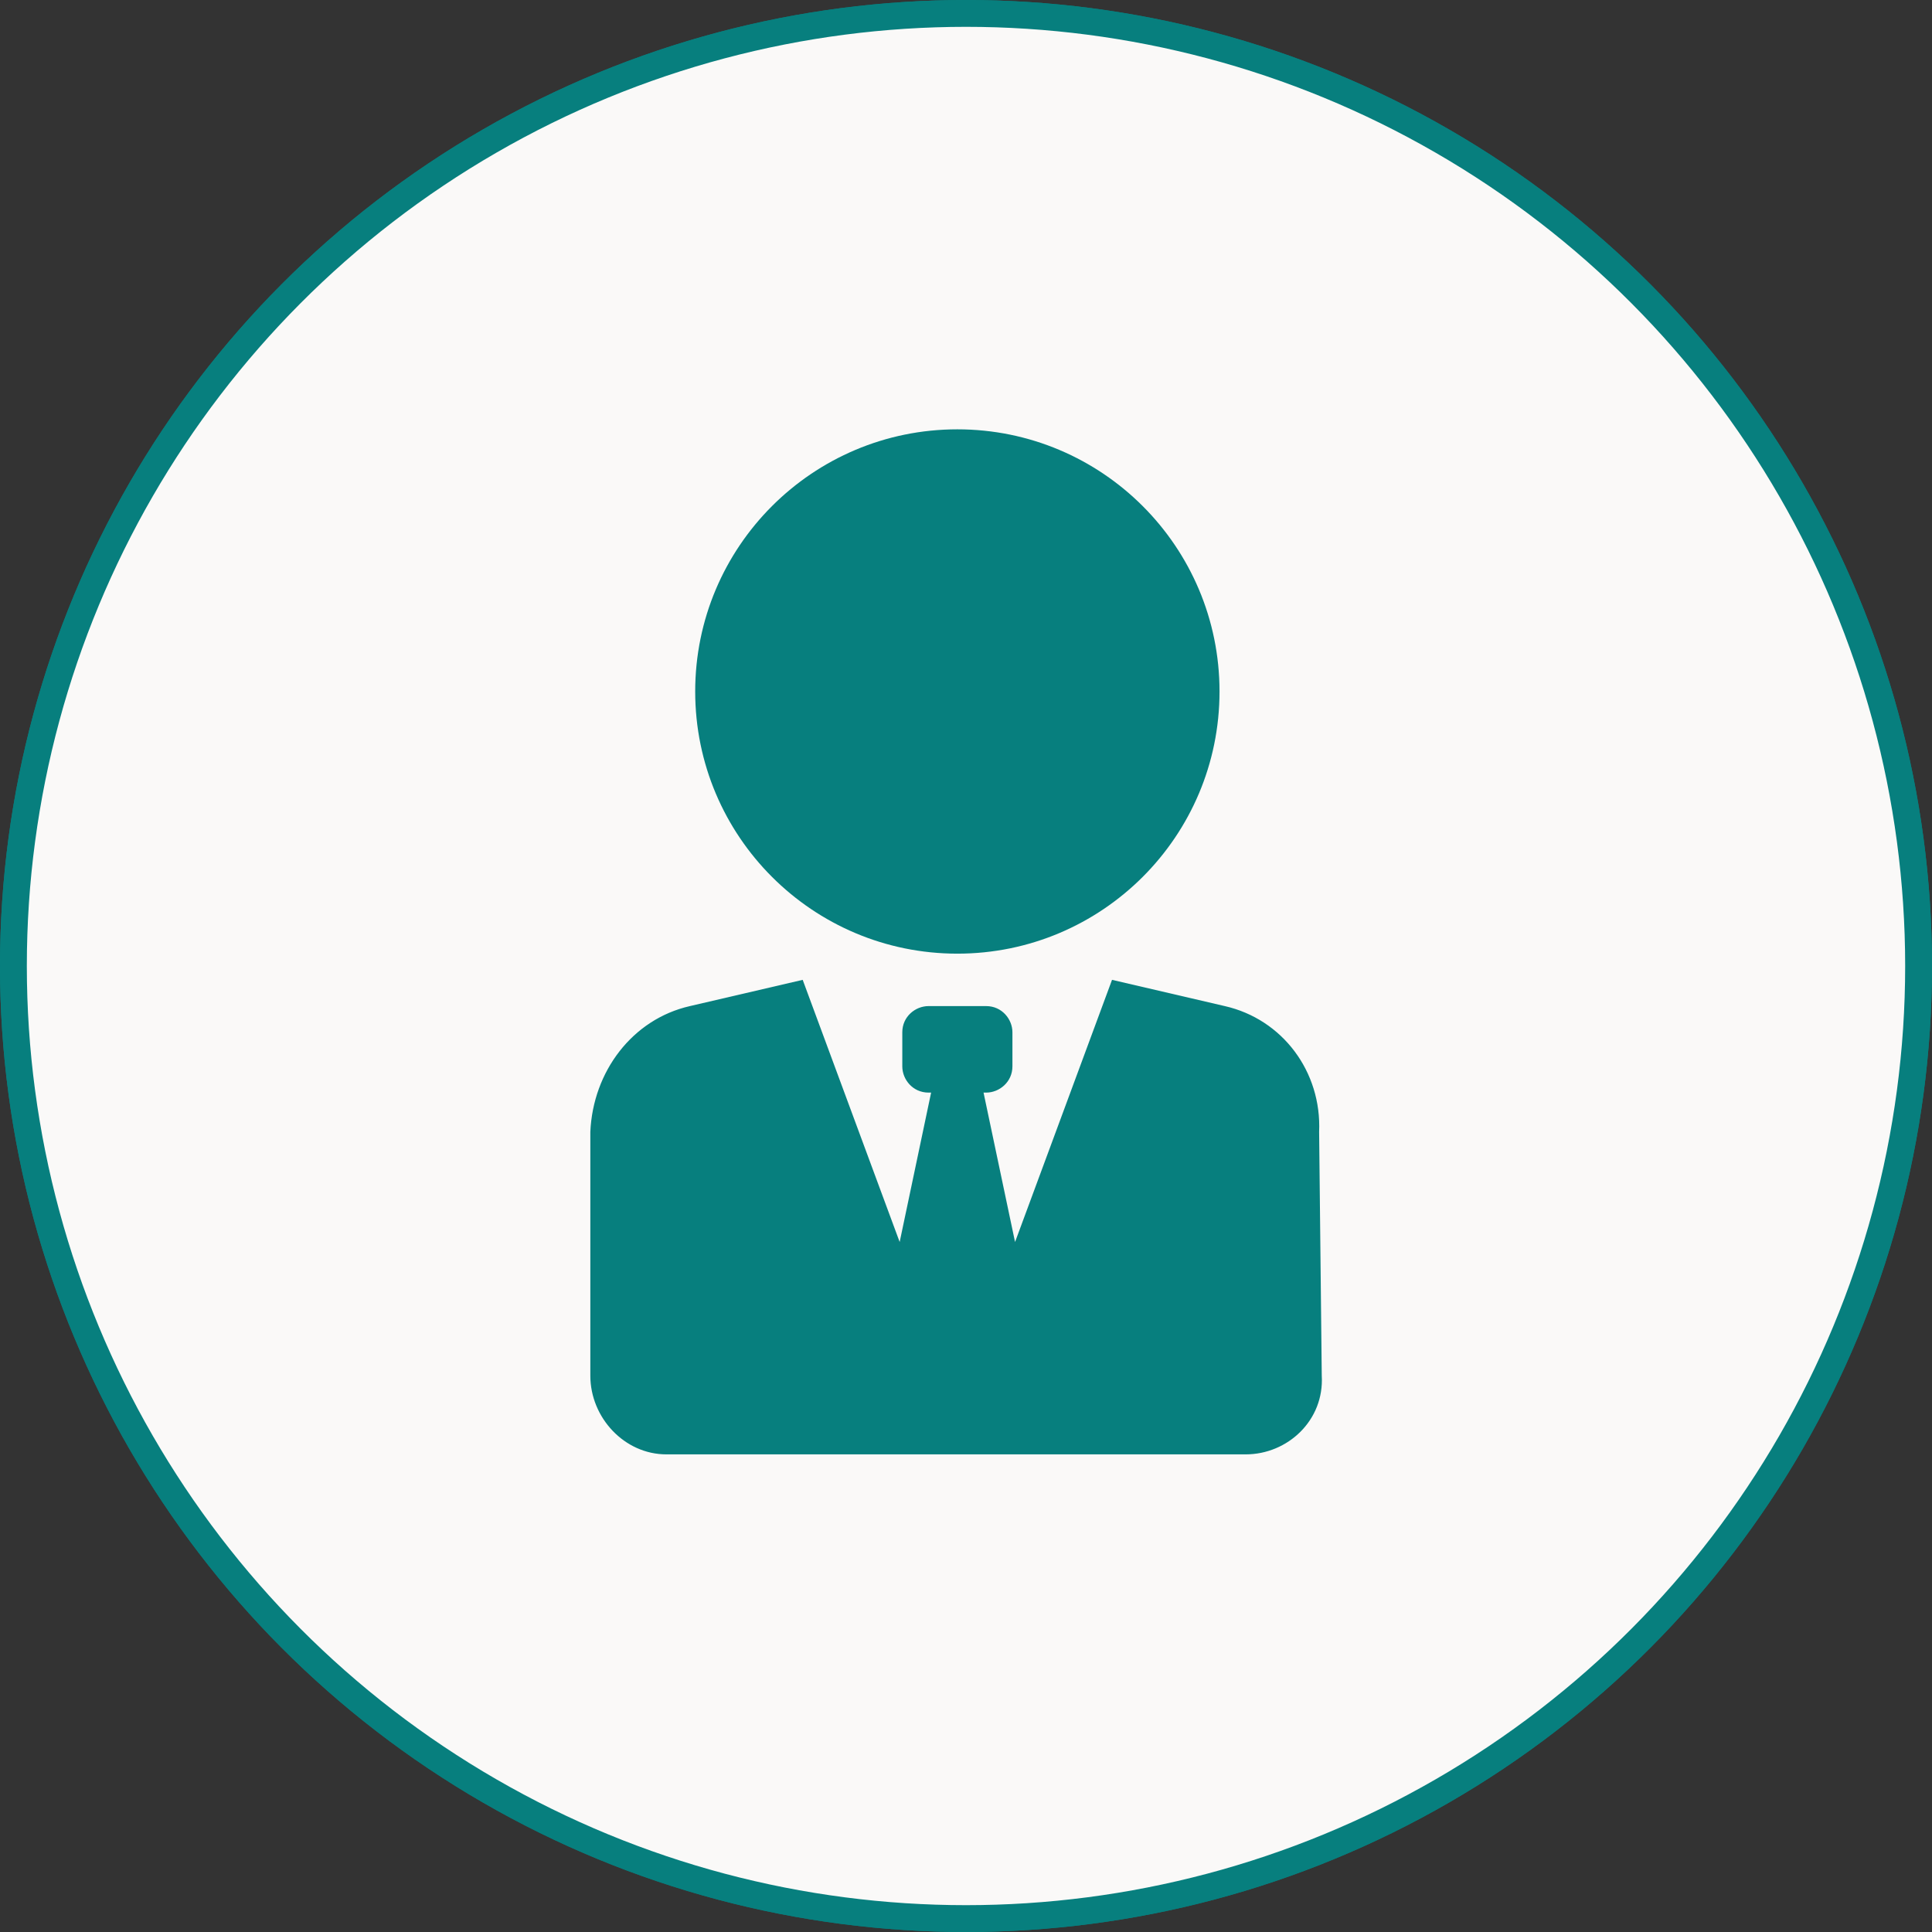 <svg width="36" height="36" viewBox="0 0 36 36" fill="none" xmlns="http://www.w3.org/2000/svg">
<rect x="0" y="0" width="36" height="36" fill="#333333" stroke="none"/>
<circle cx="18" cy="18" r="17.75" fill="#FAF9F8" stroke="#077F7E" stroke-width="0.5"/>
<circle cx="18" cy="18" r="17.75" fill="#FAF9F8" stroke="#077F7E" stroke-width="0.5"/>
<path d="M22.822 18.747L20.721 18.258L18.914 23.143L18.327 20.359H18.376C18.62 20.359 18.865 20.163 18.865 19.87V19.235C18.865 18.991 18.669 18.747 18.376 18.747H17.302C17.057 18.747 16.813 18.942 16.813 19.235V19.87C16.813 20.115 17.008 20.359 17.302 20.359H17.35L16.764 23.143L14.957 18.258L12.856 18.747C11.782 18.991 11.049 19.968 11 21.091V25.634C11 26.416 11.635 27.1 12.417 27.1H23.212C23.994 27.1 24.678 26.465 24.629 25.634L24.58 21.091C24.629 19.968 23.896 18.991 22.822 18.747Z" fill="#077F7E"/>
<path d="M17.839 17.77C20.537 17.77 22.724 15.583 22.724 12.885C22.724 10.187 20.537 8 17.839 8C15.141 8 12.954 10.187 12.954 12.885C12.954 15.583 15.141 17.77 17.839 17.77Z" fill="#077F7E"/>
</svg>
